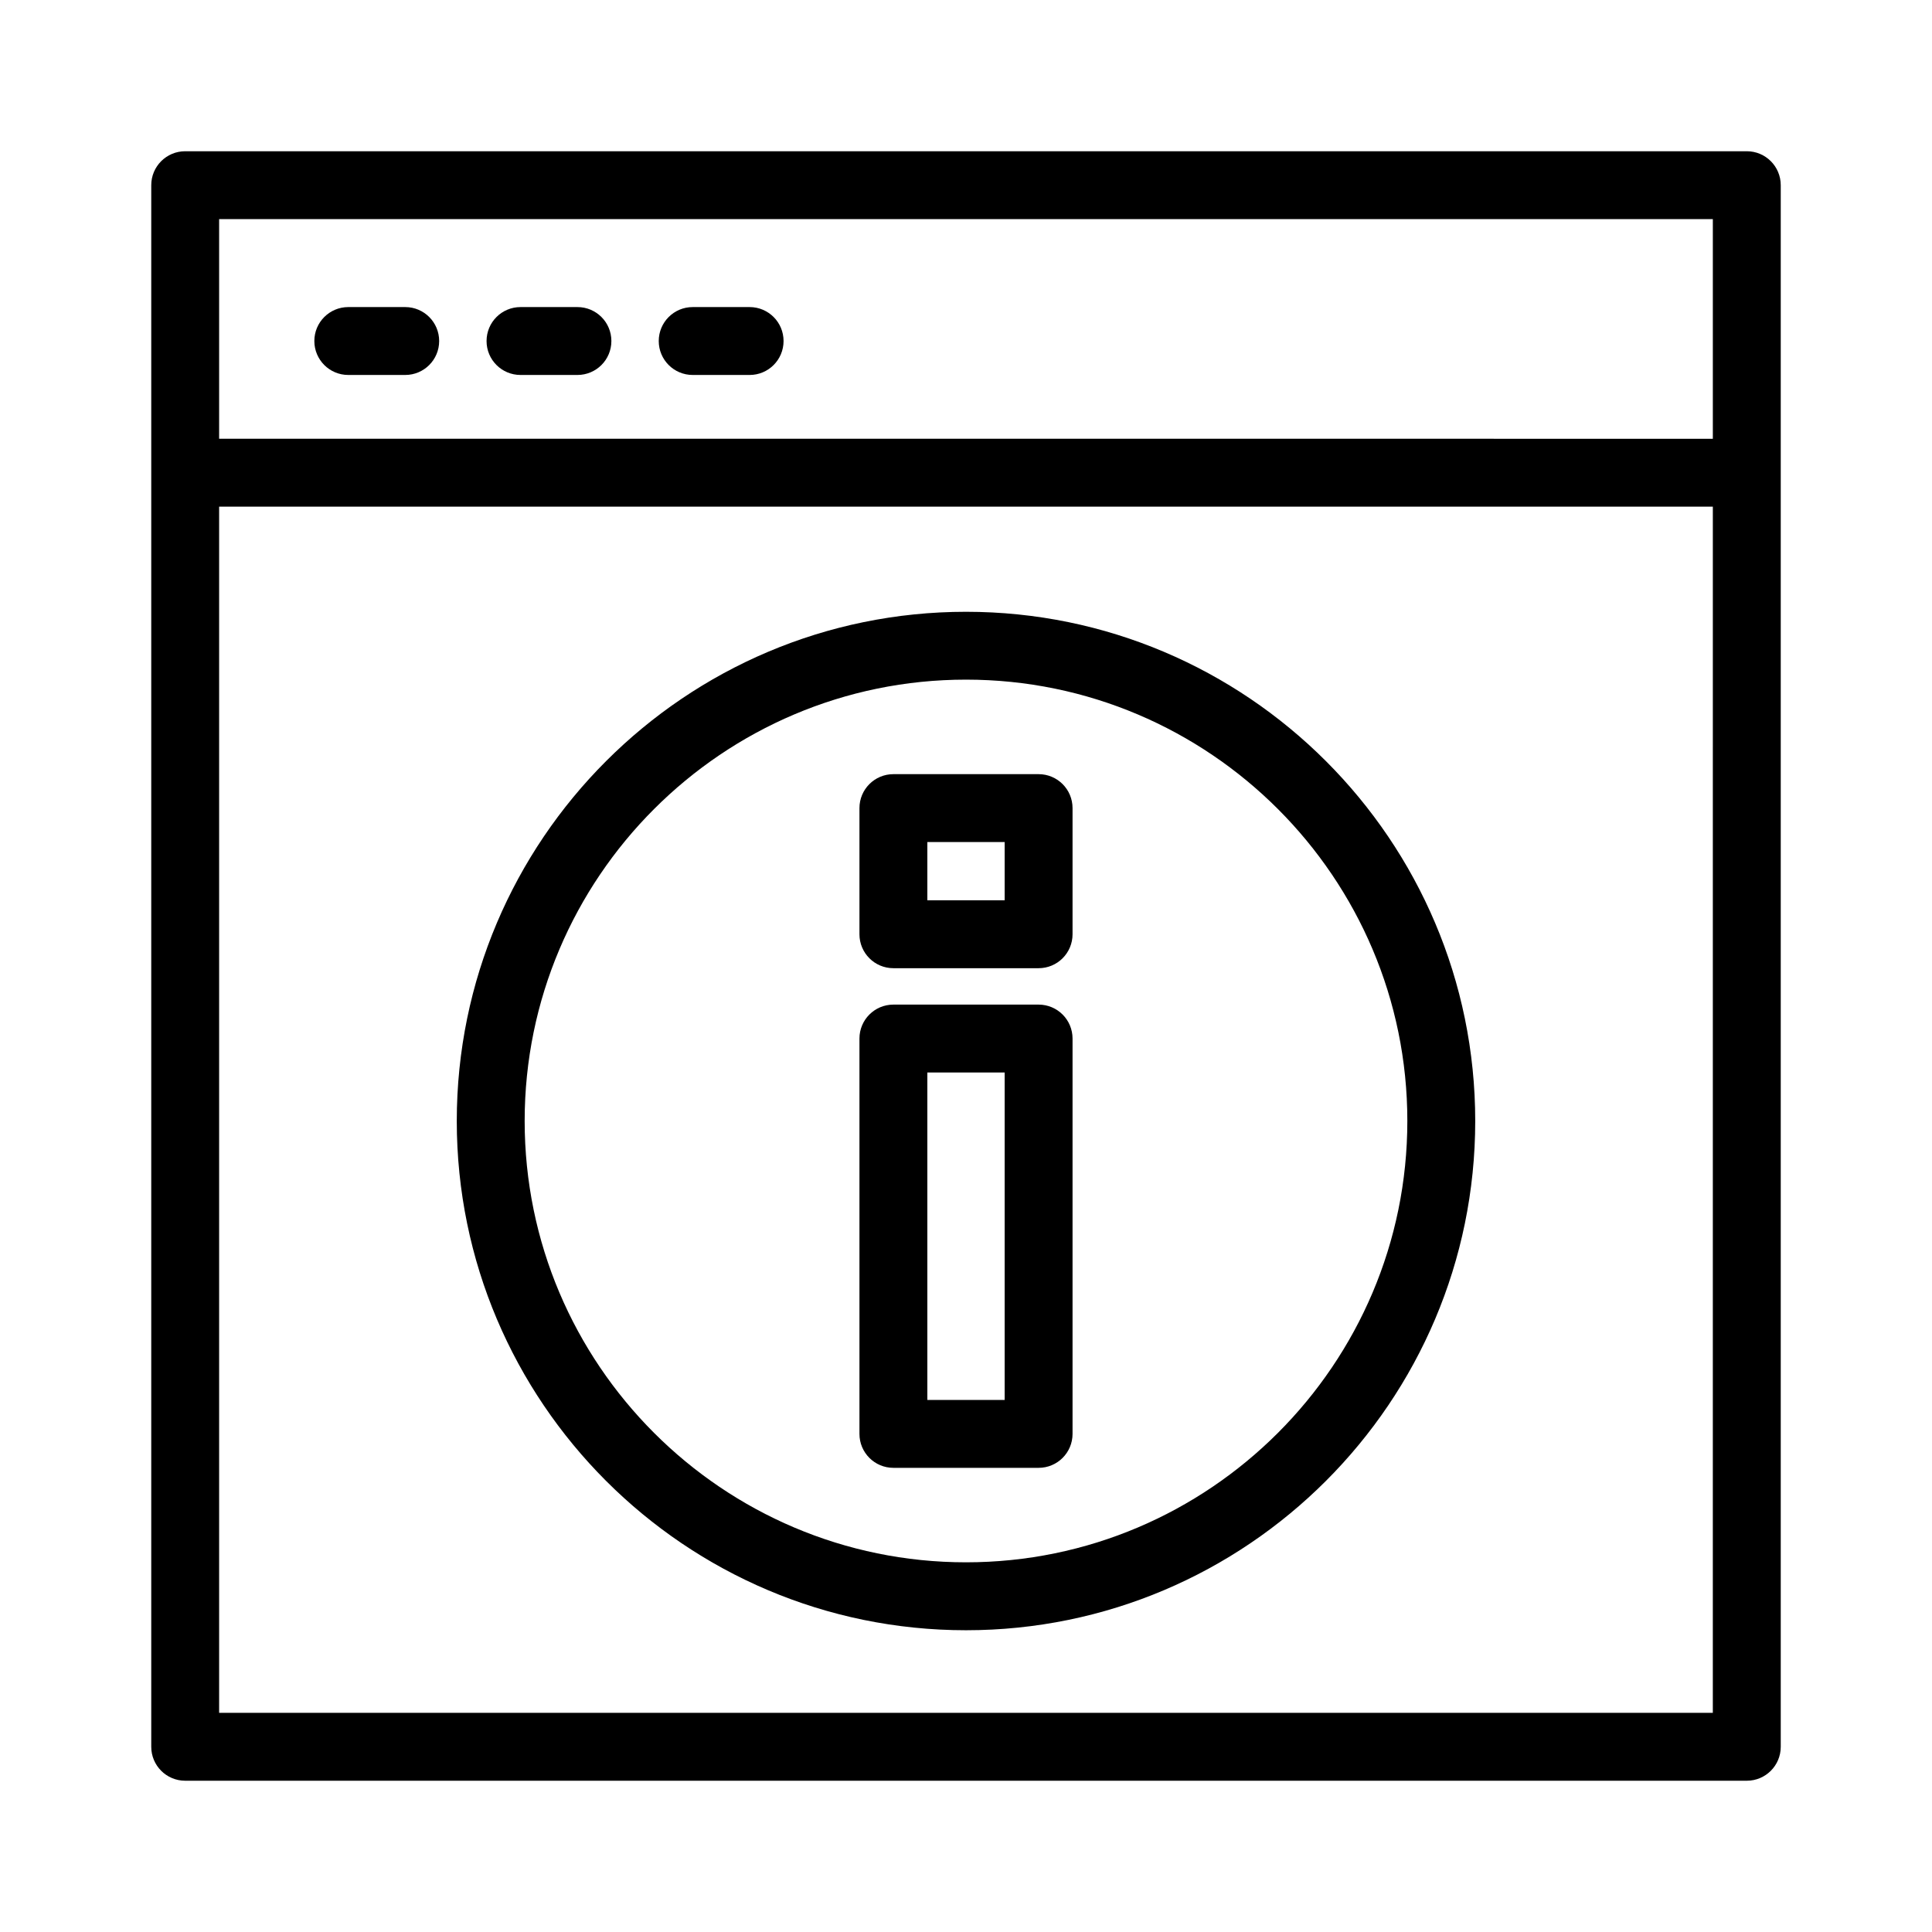<?xml version="1.0" encoding="UTF-8"?>
<!-- Uploaded to: ICON Repo, www.svgrepo.com, Generator: ICON Repo Mixer Tools -->
<svg fill="#000000" width="800px" height="800px" version="1.1" viewBox="144 144 512 512" xmlns="http://www.w3.org/2000/svg">
 <g>
  <path d="m606.92 184.08h-413.84c-4.973 0-8.996 4.023-8.996 8.996v413.84c0 4.973 4.023 8.996 8.996 8.996h413.84c4.973 0 8.996-4.023 8.996-8.996v-413.84c0-4.973-4.023-8.996-8.996-8.996zm-9 17.992v58.207l-395.85-0.004v-58.203zm-395.85 395.85v-319.65h395.85l-0.004 319.65z"/>
  <path d="m236.3 243.37h15.086c4.973 0 8.996-4.023 8.996-8.996s-4.023-8.996-8.996-8.996h-15.086c-4.973 0-8.996 4.023-8.996 8.996s4.023 8.996 8.996 8.996z"/>
  <path d="m281.94 243.37h15.086c4.973 0 8.996-4.023 8.996-8.996s-4.023-8.996-8.996-8.996h-15.086c-4.973 0-8.996 4.023-8.996 8.996-0.004 4.973 4.023 8.996 8.996 8.996z"/>
  <path d="m327.57 243.37h15.086c4.973 0 8.996-4.023 8.996-8.996s-4.023-8.996-8.996-8.996h-15.086c-4.973 0-8.996 4.023-8.996 8.996s4.023 8.996 8.996 8.996z"/>
  <path d="m400 306.13c-74.414 0-134.95 60.535-134.95 134.95 0 74.414 60.535 134.95 134.95 134.95s134.95-60.535 134.95-134.95c0-74.418-60.535-134.95-134.95-134.95zm0 251.9c-64.488 0-116.96-52.469-116.96-116.96s52.469-116.96 116.96-116.96 116.96 52.469 116.96 116.96c-0.004 64.488-52.473 116.96-116.96 116.96z"/>
  <path d="m419.24 410.23h-38.48c-4.973 0-8.996 4.023-8.996 8.996v104.77c0 4.973 4.023 8.996 8.996 8.996h38.48c4.973 0 8.996-4.023 8.996-8.996v-104.77c0-4.973-4.023-8.996-8.996-8.996zm-8.996 104.77h-20.488v-86.777h20.488z"/>
  <path d="m419.24 349.16h-38.48c-4.973 0-8.996 4.023-8.996 8.996v33.43c0 4.973 4.023 8.996 8.996 8.996h38.48c4.973 0 8.996-4.023 8.996-8.996v-33.43c0-4.973-4.023-8.996-8.996-8.996zm-8.996 33.43h-20.488v-15.438h20.488z"/>
 </g>
</svg>